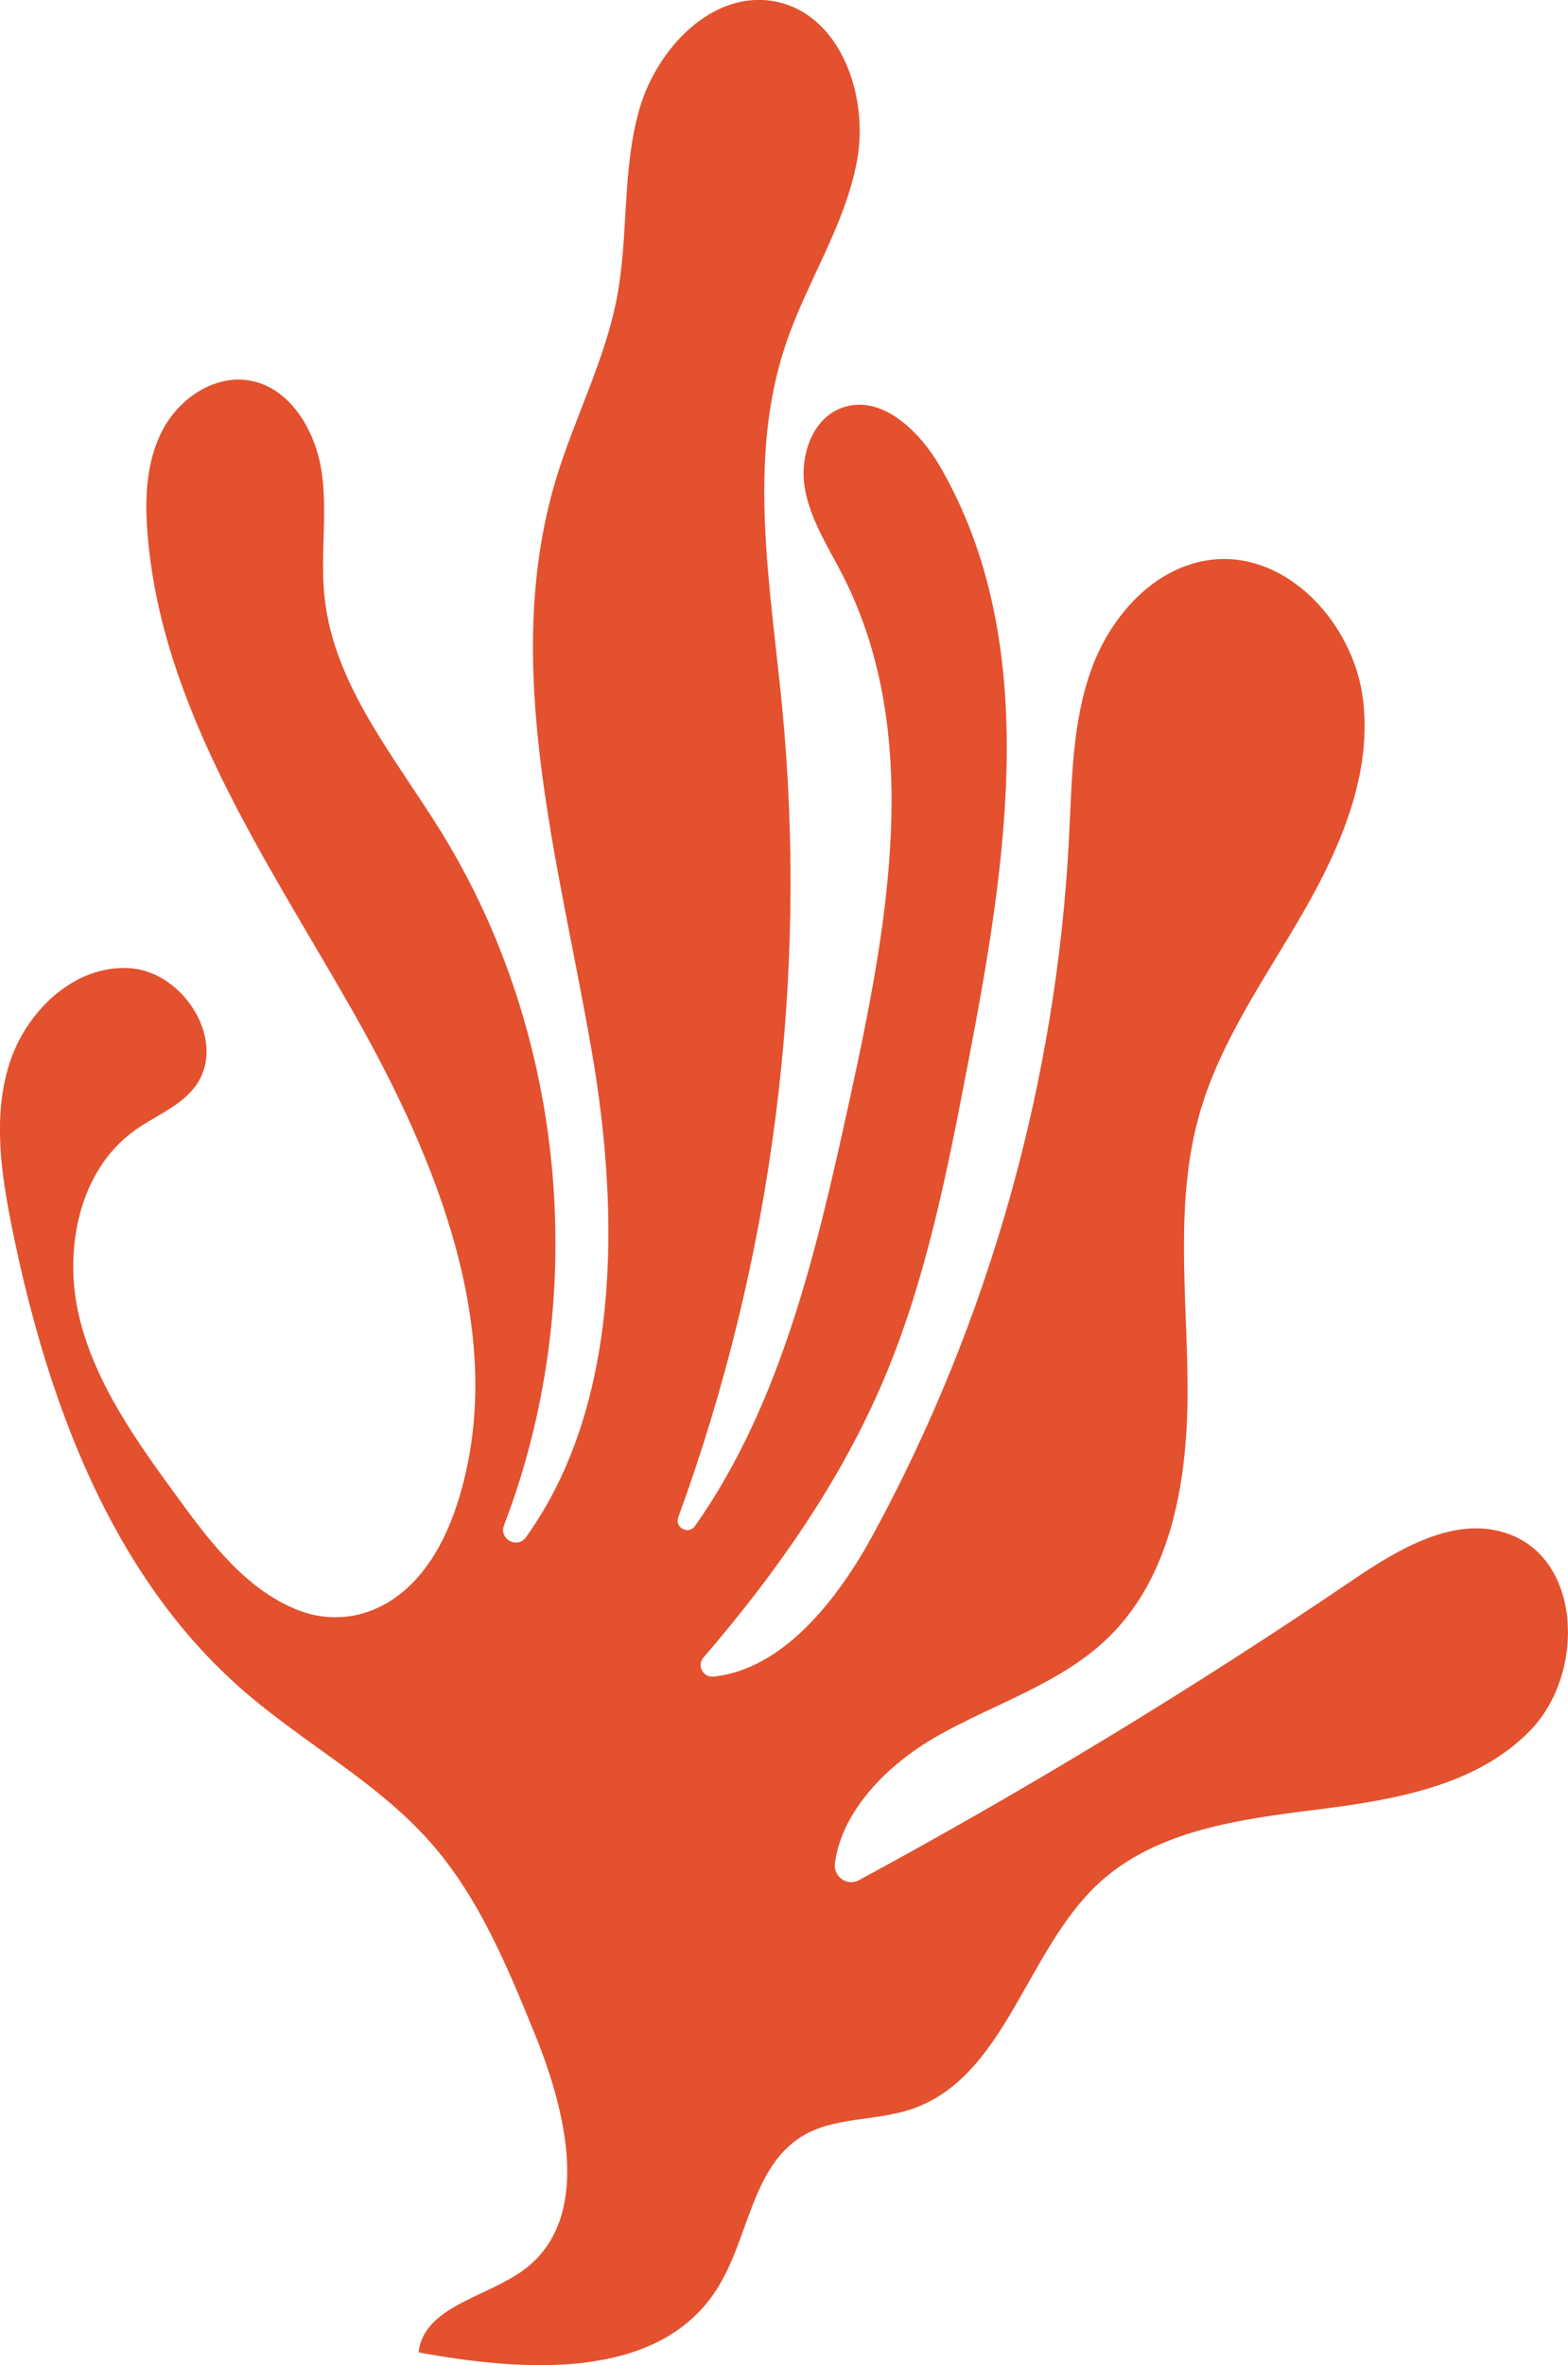 <?xml version="1.0" encoding="UTF-8"?>
<svg id="Layer_2" data-name="Layer 2" xmlns="http://www.w3.org/2000/svg" viewBox="0 0 390.09 588.15">
  <defs>
    <style>
      .cls-1 {
        fill: #e3512e;
        stroke-width: 0px;
      }
    </style>
  </defs>
  <g id="Layer_1-2" data-name="Layer 1">
    <path id="Organic_Abstract_Shape" data-name="Organic Abstract Shape" class="cls-1" d="M113.77,373.92c13.21-41.14-4.91-85.5-26.33-123.03-21.43-37.53-47.22-74.95-50.73-118.02-.72-8.81-.38-18.07,3.72-25.9,4.1-7.83,12.79-13.8,21.51-12.37,10.29,1.69,16.64,12.59,18.11,22.91,1.47,10.32-.43,20.87.72,31.24,2.39,21.73,17.48,39.52,28.98,58.11,31.47,50.9,37.03,116.71,15.63,172.46-1.3,3.4,3.32,5.92,5.45,2.96,23.37-32.45,23.48-79.46,16.48-120.33-8.13-47.48-22.88-96.6-9.01-142.73,4.59-15.24,12.2-29.58,15.18-45.22,2.95-15.5,1.23-31.76,5.61-46.92,4.38-15.16,18.31-29.72,33.8-26.7,16.14,3.15,23.29,23.32,20.34,39.49-2.96,16.17-12.58,30.29-17.8,45.88-9.59,28.61-3.8,59.73-.88,89.76,6.62,68.06-2.31,137.57-25.81,201.78-.95,2.59,2.56,4.45,4.16,2.19,21.54-30.53,30.4-69.06,38.47-106.01,9.46-43.3,18.46-90.68-1.61-130.2-3.61-7.1-8.16-13.95-9.52-21.8-1.36-7.85,1.67-17.25,9.13-20.03,9.71-3.61,19.3,5.59,24.49,14.55,25.33,43.73,16.57,98.4,7.04,148.02-5.15,26.82-10.37,53.88-21.03,79.03-10.77,25.4-26.84,48.21-44.86,69.14-1.71,1.99-.09,5.01,2.51,4.74,17.46-1.83,31.07-19.39,39.89-35.68,28.77-53.09,45.49-112.67,48.55-172.98.72-14.15.75-28.64,5.6-41.95,4.85-13.31,15.81-25.49,29.88-27.12,18.68-2.17,35.11,15.65,37.59,34.3,2.48,18.64-5.42,37.08-14.81,53.37-9.39,16.3-20.59,31.92-25.77,50-6.22,21.71-3.17,44.82-3,67.4.17,22.58-3.5,47.11-19.66,62.88-11.81,11.52-28.35,16.46-42.69,24.61-12.13,6.9-23.64,18.35-25.39,31.59-.44,3.33,3.03,5.8,5.98,4.2,42.09-22.77,83.04-47.64,122.65-74.5,11.7-7.93,25.79-16.42,39.06-11.56,18.18,6.66,18.85,34.69,5.45,48.67-13.4,13.98-34.12,17.45-53.33,19.85-19.21,2.41-39.86,5.13-54.11,18.25-18.29,16.85-23.21,48.4-46.8,56.28-8.83,2.95-19,1.82-26.97,6.63-12.8,7.73-13.35,25.98-21.56,38.48-14.7,22.37-47.62,20.15-73.95,15.33,1.32-11.51,16.91-13.65,26.22-20.55,16.98-12.58,10.69-39,2.72-58.57-6.88-16.87-13.96-34.1-26.02-47.76-13.23-14.99-31.44-24.57-46.52-37.69-32.9-28.61-48.81-72.11-57.49-114.83-2.74-13.51-4.86-27.74-.76-40.9,4.1-13.16,16.22-24.8,29.97-23.92,13.76.89,24.59,18.69,16.17,29.61-3.76,4.87-9.9,7.15-14.9,10.73-13.92,9.98-17.81,29.74-13.81,46.39,4,16.65,14.32,30.97,24.41,44.8,8.22,11.27,17.15,23.1,30.16,28.16,13,5.06,31.03-.23,39.48-26.54Z"/>
  </g>
</svg>
